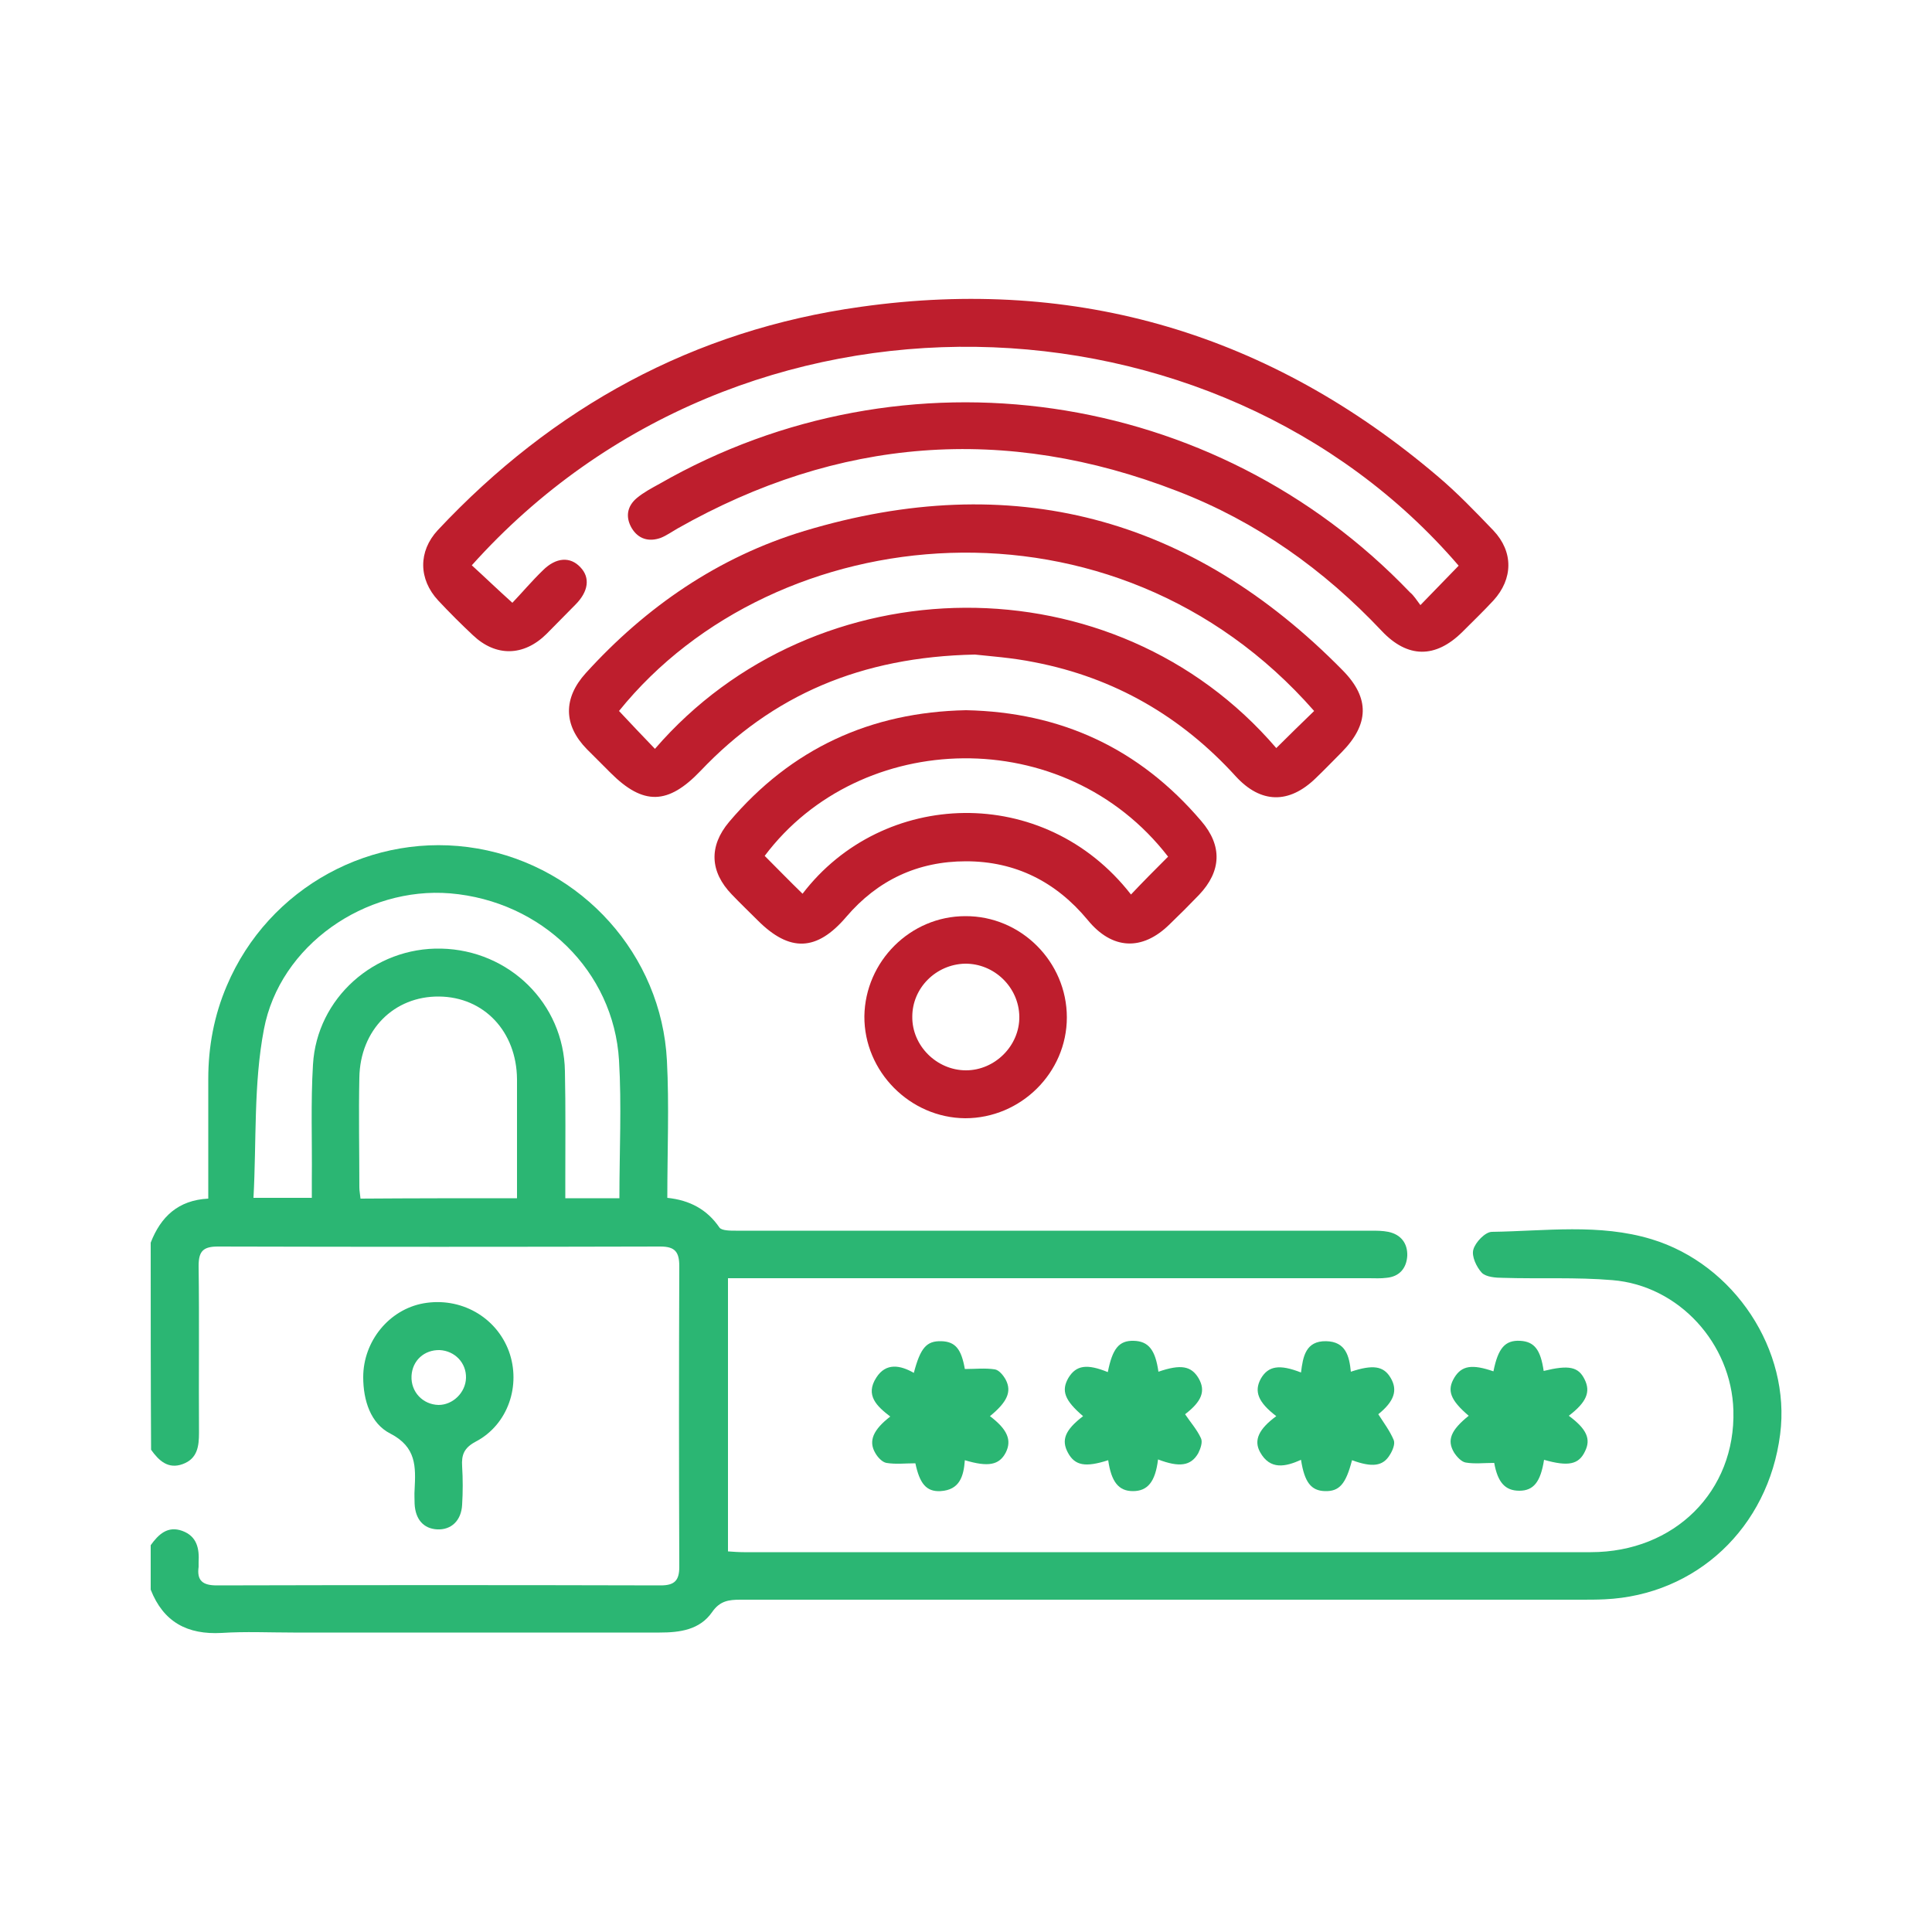 <?xml version="1.0" encoding="utf-8"?>
<!-- Generator: Adobe Illustrator 27.4.0, SVG Export Plug-In . SVG Version: 6.00 Build 0)  -->
<svg version="1.1" id="Layer_1" xmlns="http://www.w3.org/2000/svg" xmlns:xlink="http://www.w3.org/1999/xlink" x="0px" y="0px"
	 viewBox="0 0 500 500" style="enable-background:new 0 0 500 500;" xml:space="preserve">
<style type="text/css">
	.st0{fill:#2BB673;}
	.st1{fill:#BE1E2D;}
</style>
<g>
	<path class="st0" d="M39,321.6c2.6-6.7,7.1-11,14.9-11.4c0-10.5,0-20.7,0-31c0-8.3,1.5-16.4,4.8-24.1
		c10.8-25.5,37.8-40.2,64.9-35.5c27,4.7,47.6,27.5,49,54.9c0.6,11.6,0.1,23.3,0.1,35.5c5.8,0.6,10.3,3,13.5,7.7
		c0.6,0.8,2.8,0.8,4.2,0.8c35.2,0,70.3,0,105.5,0c19.6,0,39.3,0,58.9,0c1.5,0,3,0,4.5,0.3c3.3,0.7,5,3,4.9,6.2
		c-0.2,3.2-2,5.4-5.4,5.7c-1.5,0.2-3,0.1-4.5,0.1c-53.4,0-106.8,0-160.3,0c-1.8,0-3.5,0-5.6,0c0,23.7,0,47,0,70.7
		c1.4,0.1,2.8,0.2,4.1,0.2c73.1,0,146.1,0,219.2,0c21.7,0,37.5-15.8,36.9-36.7c-0.5-17.3-14.1-32.3-31.3-33.7
		c-9.4-0.8-18.9-0.3-28.4-0.6c-1.8,0-4.3-0.2-5.4-1.3c-1.4-1.5-2.7-4.3-2.2-6c0.5-1.9,3.1-4.6,4.8-4.6c13.8-0.2,27.8-2.2,41.3,1.9
		c21.5,6.5,36.1,28.8,33.3,50.5c-3.1,24.2-21.7,41.6-45.4,42.7c-2.1,0.1-4.1,0.1-6.2,0.1c-72.5,0-145,0-217.5,0
		c-3,0-5.3,0.3-7.3,3.2c-3.2,4.6-8.3,5.3-13.6,5.3c-31.6,0-63.2,0-94.8,0c-6.2,0-12.4-0.3-18.5,0.1c-8.9,0.5-15.1-2.8-18.4-11.2
		c0-3.8,0-7.7,0-11.5c2-2.8,4.4-5.1,8.2-3.7c3.8,1.4,4.4,4.6,4.2,8.1c0,0.4,0,0.8,0,1.2c-0.5,3.6,1.1,4.8,4.7,4.8
		c38.3-0.1,76.6-0.1,114.9,0c3.6,0,4.8-1.3,4.8-4.8c-0.1-25.9-0.1-51.9,0-77.8c0-3.7-1.1-5.1-4.9-5.1c-38.2,0.1-76.3,0.1-114.5,0
		c-3.8,0-5,1.2-5,5c0.2,14.4,0,28.8,0.1,43.2c0,3.5-0.4,6.7-4.2,8.1c-3.8,1.4-6.2-0.9-8.2-3.7C39,357.3,39,339.4,39,321.6z
		 M160.3,310.1c0-12.2,0.6-24-0.1-35.7c-1.4-23.1-20-41.2-43.7-43.2c-21.9-1.8-44.1,13.4-48.2,35.2c-2.7,14.1-1.9,28.8-2.7,43.6
		c5.6,0,10.1,0,15.1,0c0-1.7,0-3.3,0-4.9c0.1-9.9-0.3-19.8,0.3-29.6c1-17.2,15.9-30.4,33.2-30c17.6,0.4,31.7,14.2,32,31.7
		c0.2,9.5,0.1,18.9,0.1,28.4c0,1.5,0,2.9,0,4.5C151.1,310.1,155.5,310.1,160.3,310.1z M133.8,310.1c0-10.6,0-20.7,0-30.8
		c-0.1-12.3-8.5-21.3-20.2-21.4c-11.6-0.1-20.4,8.6-20.6,21c-0.2,9.5,0,18.9,0,28.4c0,0.9,0.2,1.8,0.3,2.9
		C106.8,310.1,120.1,310.1,133.8,310.1z"/>
	<path class="st1" d="M367.6,156.6c3.8-3.9,6.9-7.1,9.9-10.2c-62.5-72.8-185.4-78.2-255.4-0.1c3.3,3,6.5,6.1,10.5,9.7
		c2.4-2.5,5-5.6,7.9-8.4c3.4-3.4,7.1-3.6,9.7-0.8c2.6,2.7,2.1,6.3-1.3,9.7c-2.5,2.5-5,5.1-7.5,7.6c-5.9,5.8-13.1,5.9-19,0.3
		c-3.1-2.9-6.1-5.9-9-9c-5.1-5.5-5.2-12.7-0.1-18.2c29.8-31.8,66.2-51.8,109.5-57.8c56.1-7.9,106,7.1,149.2,43.8
		c5.1,4.3,9.8,9.2,14.5,14.1c5.2,5.5,5.1,12.5,0,18.1c-2.6,2.8-5.4,5.5-8.1,8.2c-6.9,6.8-14.1,6.8-20.8-0.3
		c-15-15.9-32.4-28.3-52.9-36.2c-44.6-17.3-87.8-13.9-129.4,9.7c-1.4,0.8-2.8,1.8-4.3,2.4c-3.1,1.1-5.8,0.3-7.5-2.5
		c-1.7-2.9-1.2-5.7,1.3-7.8c1.8-1.5,3.9-2.6,5.9-3.7c63.5-36.4,143.6-24.8,194.2,28.1C365.9,154.1,366.6,155.3,367.6,156.6z"/>
	<path class="st1" d="M252.3,169.4c-29.5,0.6-52.4,10.5-71,30.1c-8.4,8.8-14.8,9-23.3,0.5c-2-2-4.1-4.1-6.1-6.1
		c-6.1-6.2-6.2-13.2-0.3-19.7c15.6-17.2,34.4-30.1,56.6-36.8c53.5-16.1,100.1-3.8,139.3,36.1c7.1,7.2,6.8,14-0.3,21.2
		c-2.2,2.2-4.4,4.5-6.7,6.7c-6.9,6.7-14.2,6.6-20.7-0.5c-14.1-15.5-31.4-25.5-52-29.5C261.9,170.2,255.9,169.8,252.3,169.4z
		 M340.1,184c-51.7-59-139.5-50.1-179.9,0c3.1,3.3,6.2,6.6,9.3,9.8c41.6-48.2,118.9-49.1,160.8-0.2
		C333.5,190.4,336.7,187.3,340.1,184z"/>
	<path class="st1" d="M250,183.8c24.6,0.5,44.9,9.9,60.9,28.7c5.5,6.4,5.2,13-0.6,19.1c-2.5,2.6-5,5.1-7.6,7.6
		c-7.1,7-14.9,6.6-21.2-1.1c-8.2-9.9-18.7-15.2-31.5-15.2c-12.5,0-22.9,4.9-31,14.4c-7.6,8.9-14.6,9.2-22.9,0.9
		c-2.2-2.2-4.5-4.4-6.7-6.7c-5.7-5.9-6-12.5-0.7-18.8C204.8,193.7,225.3,184.3,250,183.8z M302.3,221.7
		c-26.8-34.7-79.7-33.1-104.4-0.2c3.3,3.3,6.5,6.6,9.8,9.8c20.7-27.1,62.5-28.7,85,0.2C295.7,228.3,298.9,225.1,302.3,221.7z"/>
	<path class="st1" d="M249.8,289.4c-14.3-0.1-26.2-12.1-26.1-26.4c0.2-14.2,11.9-25.9,26.1-25.9c14.4-0.1,26.3,11.8,26.3,26.2
		C276.1,277.6,264.2,289.4,249.8,289.4z M263.8,263.1c-0.1-7.6-6.5-13.8-14.1-13.7c-7.5,0.2-13.6,6.3-13.6,13.7
		c-0.1,7.5,6.3,13.9,13.9,13.9C257.5,277,263.9,270.6,263.8,263.1z"/>
	<path class="st0" d="M406,366.4c4.6,3.4,5.8,6,4.2,9.2c-1.6,3.4-4.3,4-10.6,2.2c-0.9,5.7-2.7,8-6.4,8c-3.7,0-5.6-2.2-6.5-7.2
		c-2.6,0-5.1,0.3-7.4-0.1c-1.1-0.2-2.3-1.5-3-2.6c-1.9-3.2-0.8-5.8,3.8-9.5c-4.8-4.1-5.7-6.6-3.7-9.9c1.9-3.1,4.6-3.5,10.1-1.6
		c1.2-6,3-8.1,6.9-7.9c3.7,0.2,5.3,2.3,6.1,7.8c6.5-1.6,9-1.1,10.6,2.2C411.7,360.2,410.6,362.9,406,366.4z"/>
	<path class="st0" d="M299.7,377.7c-0.7,5.8-2.7,8.2-6.5,8.2c-3.7,0-5.6-2.4-6.4-8c-5.9,1.9-8.6,1.4-10.4-1.9
		c-1.8-3.3-0.8-5.9,3.9-9.5c-4.8-4.1-5.7-6.6-3.8-9.9c2-3.3,4.8-3.7,10.2-1.5c1.2-6.1,2.9-8.2,6.7-8.1c3.8,0.1,5.6,2.3,6.4,8
		c5.8-2,8.5-1.5,10.4,1.7c1.9,3.3,0.8,6-3.5,9.3c1.4,2.1,3.1,4,4.1,6.2c0.5,1-0.1,2.7-0.7,3.9C308.2,379.4,305.2,379.8,299.7,377.7z
		"/>
	<path class="st0" d="M330.3,366.5c-4.7-3.6-5.8-6.4-4-9.7c1.9-3.3,4.8-3.8,10.4-1.6c0.5-4.1,1.2-8.2,6.5-8.1c5.1,0.1,6,3.9,6.4,7.9
		c5.7-1.9,8.5-1.5,10.3,1.6c1.9,3.2,0.9,6.1-3.2,9.4c1.4,2.2,3,4.3,4,6.7c0.4,1-0.3,2.7-1,3.8c-1.8,3-4.6,3.3-9.8,1.4
		c-1.6,6.2-3.3,8.1-7,8c-3.6-0.1-5.3-2.3-6.2-8.1c-4,1.8-8,2.7-10.6-2C324.4,372.7,325.8,369.8,330.3,366.5z"/>
	<path class="st0" d="M256.2,366.5c4.5,3.4,5.7,6.2,4.1,9.4c-1.7,3.3-4.6,3.8-10.6,2c-0.3,4.1-1.3,7.7-6.3,8c-3.7,0.2-5.4-2-6.5-7.2
		c-2.6,0-5.1,0.3-7.5-0.1c-1.1-0.2-2.3-1.5-2.9-2.6c-1.8-3.1-0.5-6,3.9-9.4c-3.4-2.6-6.6-5.5-3.6-10.1c2.5-3.9,6.2-3.2,9.7-1.2
		c1.7-6.5,3.3-8.3,7.1-8.2c3.7,0.1,5.2,2.1,6.1,7.2c2.7,0,5.3-0.3,7.8,0.1c1.1,0.2,2.2,1.6,2.8,2.7
		C261.9,360.2,260.6,362.9,256.2,366.5z"/>
	<path class="st0" d="M94,356.4c0-9.3,6.7-17.5,15.6-19.1c9.6-1.7,18.8,3.5,22.1,12.4c3.2,8.8-0.2,19-8.6,23.4
		c-3,1.6-3.7,3.4-3.5,6.4c0.2,3.3,0.2,6.6,0,9.9c-0.2,4.1-2.8,6.6-6.5,6.4c-3.5-0.2-5.6-2.6-5.8-6.6c0-1.2-0.1-2.5,0-3.7
		c0.3-5.9,0.5-11-6.3-14.5C95.9,368.4,94,362.4,94,356.4z M120.6,356.6c0.1-3.9-2.9-7-6.8-7.2c-4-0.1-7.1,2.7-7.3,6.7
		c-0.2,4.1,2.9,7.4,7,7.5C117.2,363.6,120.5,360.4,120.6,356.6z"/>
</g>
</svg>
